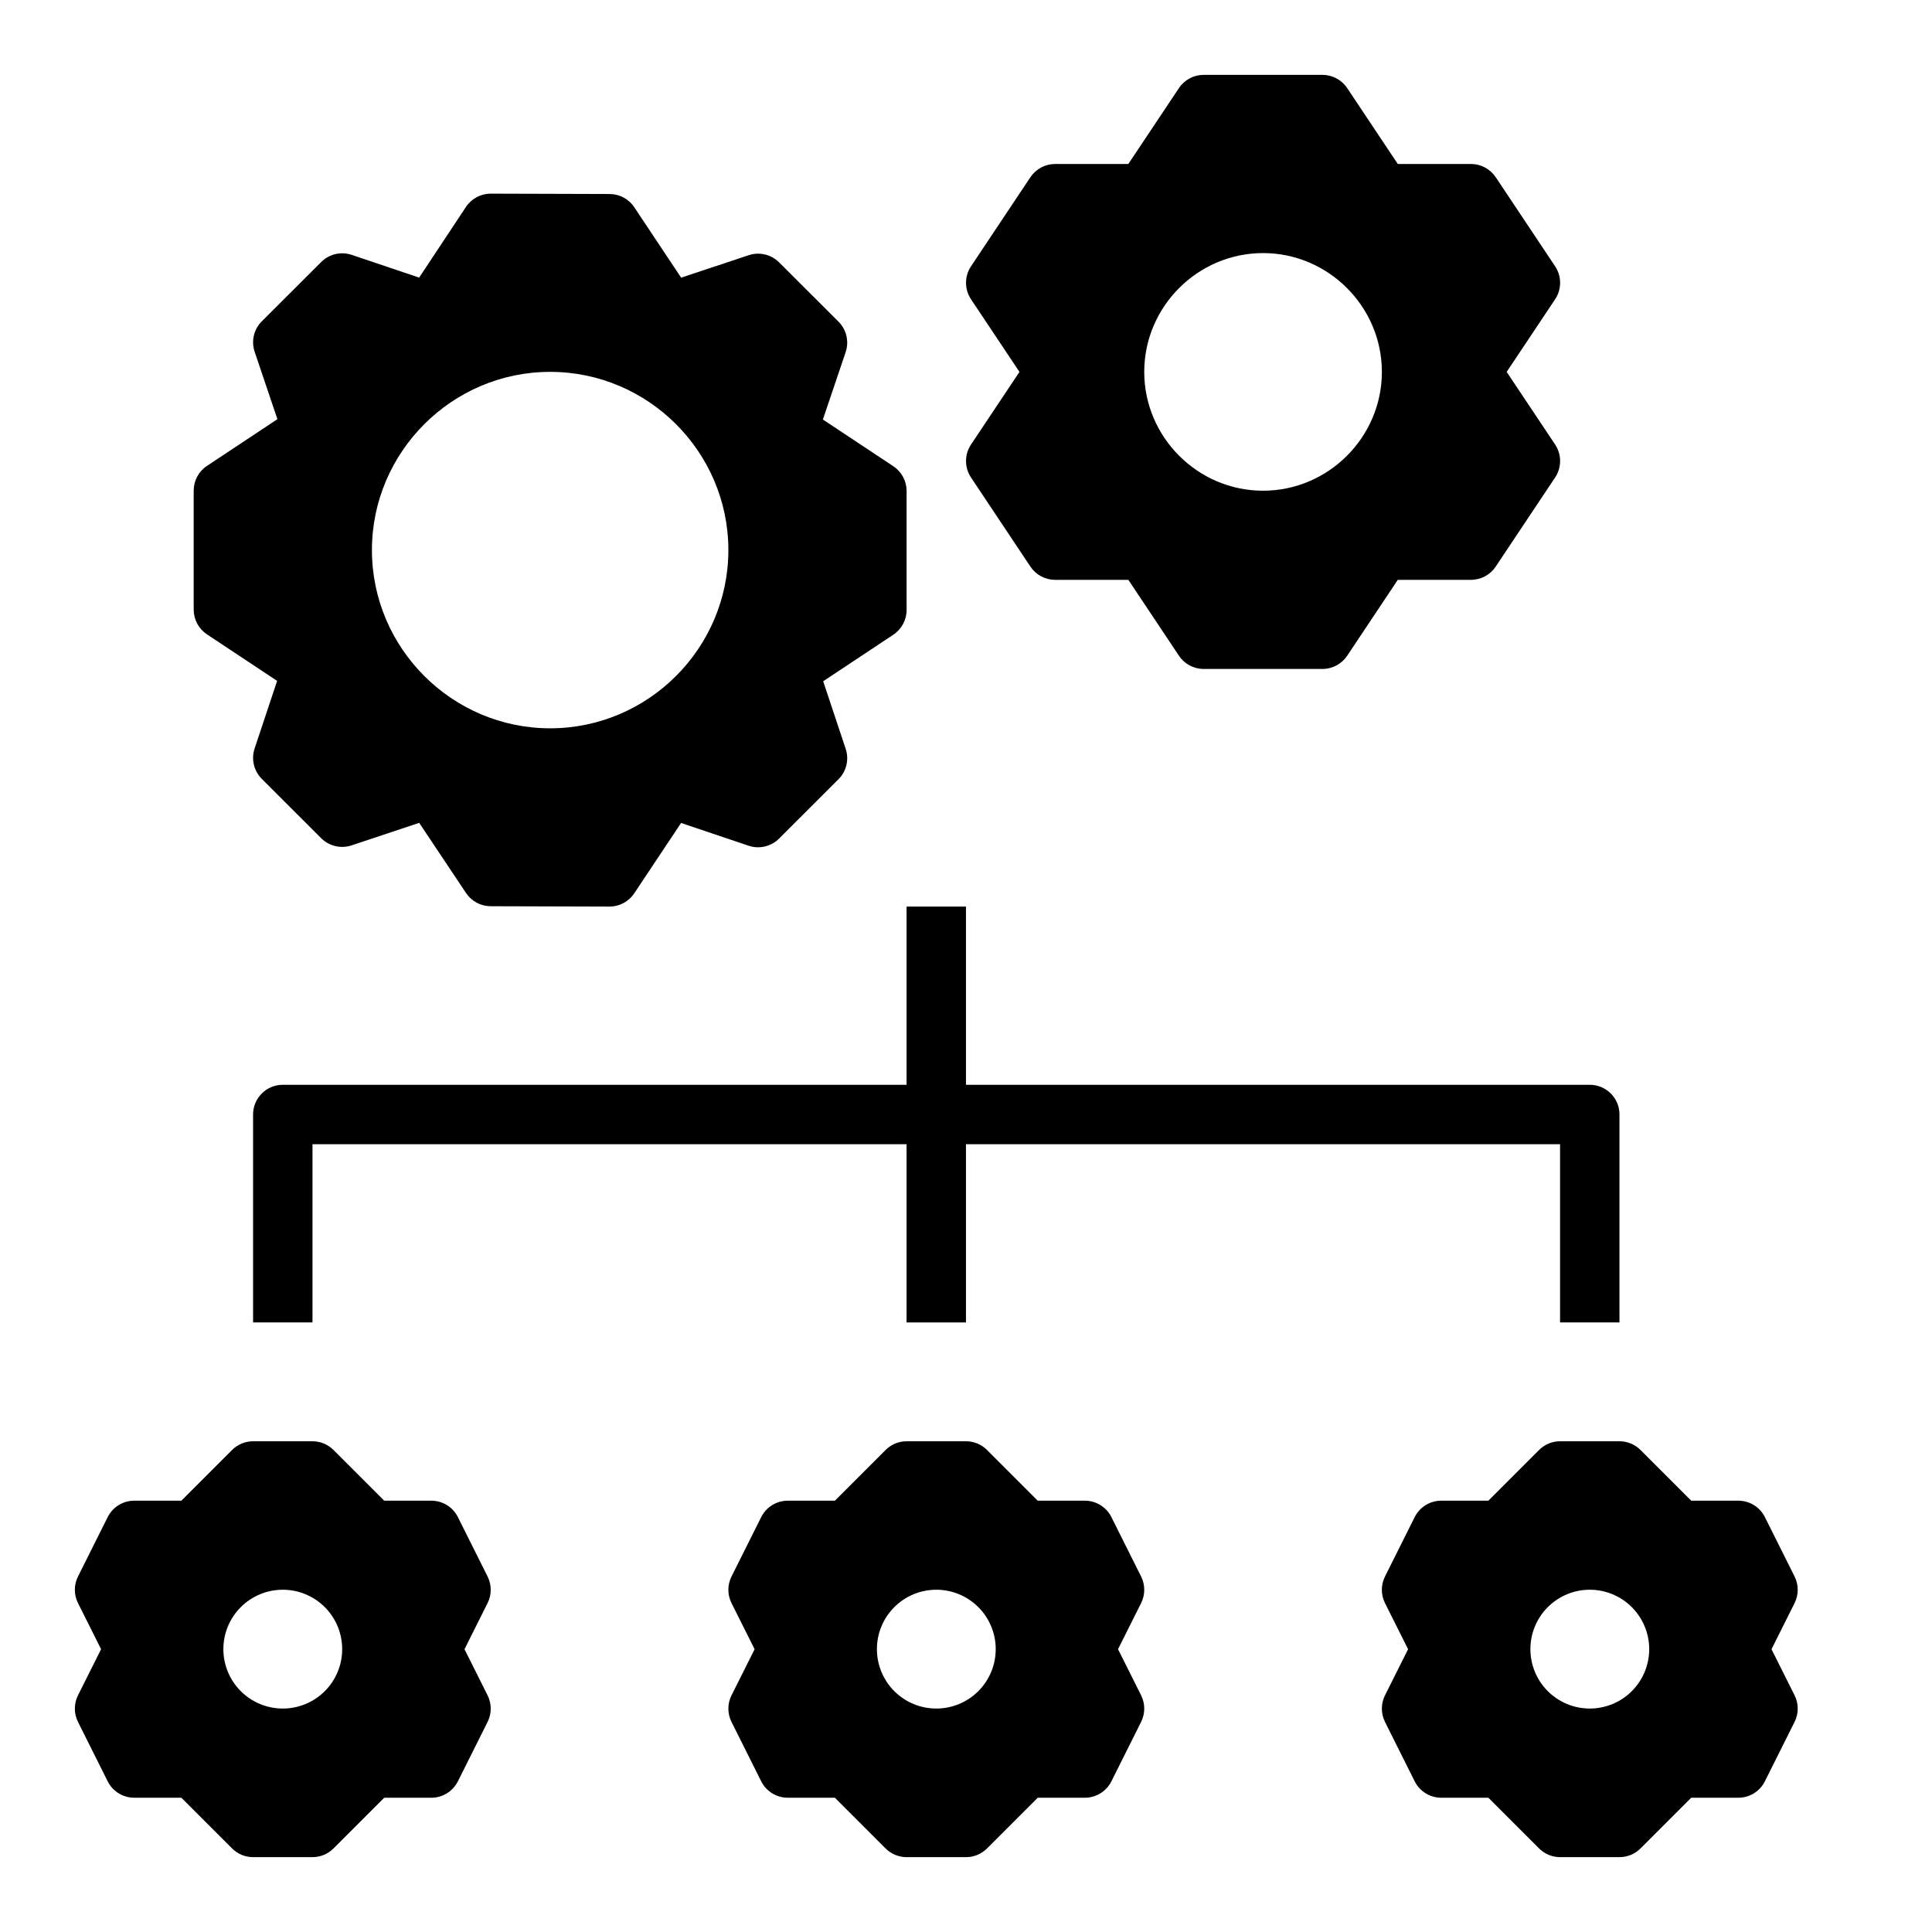 <?xml version="1.0" encoding="UTF-8"?>
<!-- Uploaded to: ICON Repo, www.iconrepo.com, Generator: ICON Repo Mixer Tools -->
<svg fill="#000000" width="800px" height="800px" version="1.1" viewBox="144 144 512 512" xmlns="http://www.w3.org/2000/svg">
 <g>
  <path d="m218.94 431.48c-4.348 0-7.871 3.523-7.871 7.871v55.105h15.742v-47.23h330.62v47.23h15.742v-55.105h0.004c0-4.348-3.523-7.871-7.871-7.871z"/>
  <path d="m384.25 384.25v110.21h15.742v-110.21z"/>
  <path d="m557.44 525.95c-2.086 0-4.09 0.832-5.566 2.309l-13.438 13.438h-12.484c-2.981-0.004-5.707 1.684-7.043 4.348l-7.871 15.742v0.004c-1.109 2.215-1.109 4.824 0 7.043l6.121 12.223-6.121 12.223c-1.109 2.215-1.109 4.824 0 7.043l7.871 15.742c1.336 2.668 4.062 4.352 7.043 4.352h12.484l13.438 13.438c1.477 1.477 3.481 2.305 5.566 2.305h15.746c2.086 0 4.086-0.828 5.562-2.305l13.438-13.438h12.488c2.981 0 5.707-1.684 7.039-4.352l7.871-15.742c1.109-2.219 1.109-4.828 0-7.043l-6.117-12.223 6.117-12.223c1.109-2.219 1.109-4.828 0-7.043l-7.871-15.742v-0.004c-1.332-2.664-4.059-4.348-7.039-4.348h-12.484l-13.438-13.438h-0.004c-1.477-1.477-3.477-2.309-5.562-2.309zm7.871 39.344c4.176 0 8.18 1.66 11.133 4.613 2.953 2.953 4.613 6.957 4.613 11.133 0 4.176-1.66 8.18-4.613 11.133-2.953 2.953-6.957 4.609-11.133 4.609s-8.18-1.656-11.133-4.609c-2.949-2.953-4.609-6.957-4.609-11.133 0-4.176 1.66-8.18 4.609-11.133 2.953-2.953 6.957-4.613 11.133-4.613z"/>
  <path d="m384.26 525.95c-2.09 0-4.09 0.832-5.566 2.309l-13.438 13.438h-12.484c-2.981-0.004-5.707 1.684-7.043 4.348l-7.871 15.742v0.004c-1.109 2.215-1.109 4.824 0 7.043l6.121 12.223-6.121 12.223c-1.109 2.215-1.109 4.824 0 7.043l7.871 15.742c1.336 2.668 4.062 4.352 7.043 4.352h12.484l13.438 13.438c1.477 1.477 3.477 2.305 5.566 2.305h15.742c2.09 0 4.09-0.828 5.566-2.305l13.438-13.438h12.484c2.984 0 5.707-1.684 7.043-4.352l7.871-15.742c1.109-2.219 1.109-4.828 0-7.043l-6.117-12.223 6.117-12.223c1.109-2.219 1.109-4.828 0-7.043l-7.871-15.742v-0.004c-1.336-2.664-4.059-4.348-7.043-4.348h-12.484l-13.438-13.438c-1.477-1.477-3.477-2.309-5.566-2.309zm7.871 39.344c4.176 0 8.18 1.66 11.133 4.613s4.613 6.957 4.613 11.133c0 4.176-1.66 8.18-4.613 11.133s-6.957 4.609-11.133 4.609c-4.176 0-8.18-1.656-11.133-4.609s-4.609-6.957-4.609-11.133c0-4.176 1.656-8.18 4.609-11.133s6.957-4.613 11.133-4.613z"/>
  <path d="m211.07 525.95c-2.09 0-4.09 0.832-5.566 2.309l-13.438 13.438h-12.484c-2.984-0.004-5.711 1.684-7.043 4.348l-7.871 15.742v0.004c-1.109 2.215-1.109 4.824 0 7.043l6.121 12.223-6.121 12.223c-1.109 2.215-1.109 4.824 0 7.043l7.871 15.742c1.332 2.668 4.059 4.352 7.043 4.352h12.484l13.438 13.438c1.477 1.477 3.477 2.305 5.566 2.305h15.742c2.09 0 4.09-0.828 5.566-2.305l13.438-13.438h12.484c2.981 0 5.707-1.684 7.043-4.352l7.871-15.742c1.109-2.219 1.109-4.828 0-7.043l-6.117-12.223 6.117-12.223c1.109-2.219 1.109-4.828 0-7.043l-7.871-15.742v-0.004c-1.336-2.664-4.062-4.348-7.043-4.348h-12.484l-13.438-13.438c-1.477-1.477-3.477-2.309-5.566-2.309zm7.871 39.344c4.176 0 8.18 1.66 11.133 4.613s4.609 6.957 4.609 11.133c0 4.176-1.656 8.18-4.609 11.133s-6.957 4.609-11.133 4.609c-4.176 0-8.18-1.656-11.133-4.609s-4.613-6.957-4.613-11.133c0-4.176 1.66-8.18 4.613-11.133s6.957-4.613 11.133-4.613z"/>
  <path d="m274.08 195.32c-2.648-0.012-5.129 1.312-6.594 3.519l-12.406 18.727-17.883-6.027v0.004c-2.832-0.953-5.957-0.223-8.074 1.891l-15.742 15.715v-0.004c-2.117 2.117-2.852 5.254-1.891 8.09l6.027 17.852-18.664 12.375h-0.004c-2.195 1.457-3.516 3.914-3.519 6.551v31.535-0.004c0 2.641 1.32 5.106 3.519 6.566l18.59 12.332-5.965 17.91c-0.941 2.832-0.203 5.949 1.906 8.059l15.742 15.73v-0.004c2.113 2.106 5.231 2.836 8.059 1.891l17.91-5.965 12.406 18.59h0.004c1.453 2.18 3.898 3.496 6.519 3.504l31.488 0.094c2.644 0.004 5.117-1.316 6.578-3.523l12.406-18.633 17.895 6.027h0.004c2.832 0.953 5.957 0.219 8.07-1.891l15.742-15.73h0.004c2.109-2.106 2.848-5.227 1.906-8.055l-5.965-17.91 18.59-12.332h-0.004c2.203-1.461 3.523-3.926 3.523-6.566v-31.535c-0.004-2.633-1.324-5.094-3.523-6.551l-18.664-12.375 6.027-17.836c0.965-2.84 0.23-5.981-1.891-8.102l-15.742-15.715h-0.004c-2.109-2.102-5.227-2.836-8.055-1.891l-17.898 5.949-12.422-18.664c-1.453-2.18-3.898-3.496-6.519-3.504zm15.715 47.23c25.992 0 47.23 21.238 47.23 47.23 0 25.992-21.238 47.23-47.23 47.23-25.992 0-47.23-21.242-47.23-47.23 0-25.992 21.238-47.23 47.23-47.23z"/>
  <path d="m462.98 163.84c-2.633 0-5.09 1.316-6.551 3.508l-13.406 20.109h-19.402c-2.633 0-5.09 1.316-6.551 3.504l-15.742 23.617c-1.762 2.644-1.762 6.09 0 8.734l12.84 19.25-12.84 19.25v-0.004c-1.762 2.644-1.762 6.09 0 8.734l15.742 23.617c1.461 2.188 3.918 3.504 6.551 3.504h19.402l13.406 20.109v0.004c1.461 2.188 3.918 3.504 6.551 3.504h31.488c2.633 0 5.09-1.316 6.551-3.504l13.406-20.109h19.402v-0.004c2.633 0 5.09-1.316 6.551-3.504l15.742-23.617h0.004c1.762-2.644 1.762-6.09 0-8.734l-12.84-19.25 12.84-19.25v0.004c1.762-2.644 1.762-6.09 0-8.734l-15.742-23.617h-0.004c-1.461-2.188-3.918-3.504-6.551-3.504h-19.402l-13.406-20.109c-1.461-2.191-3.918-3.508-6.551-3.508zm15.742 47.23c17.297 0 31.488 14.191 31.488 31.488 0 17.297-14.191 31.488-31.488 31.488s-31.488-14.191-31.488-31.488c0-17.297 14.191-31.488 31.488-31.488z"/>
 </g>
</svg>